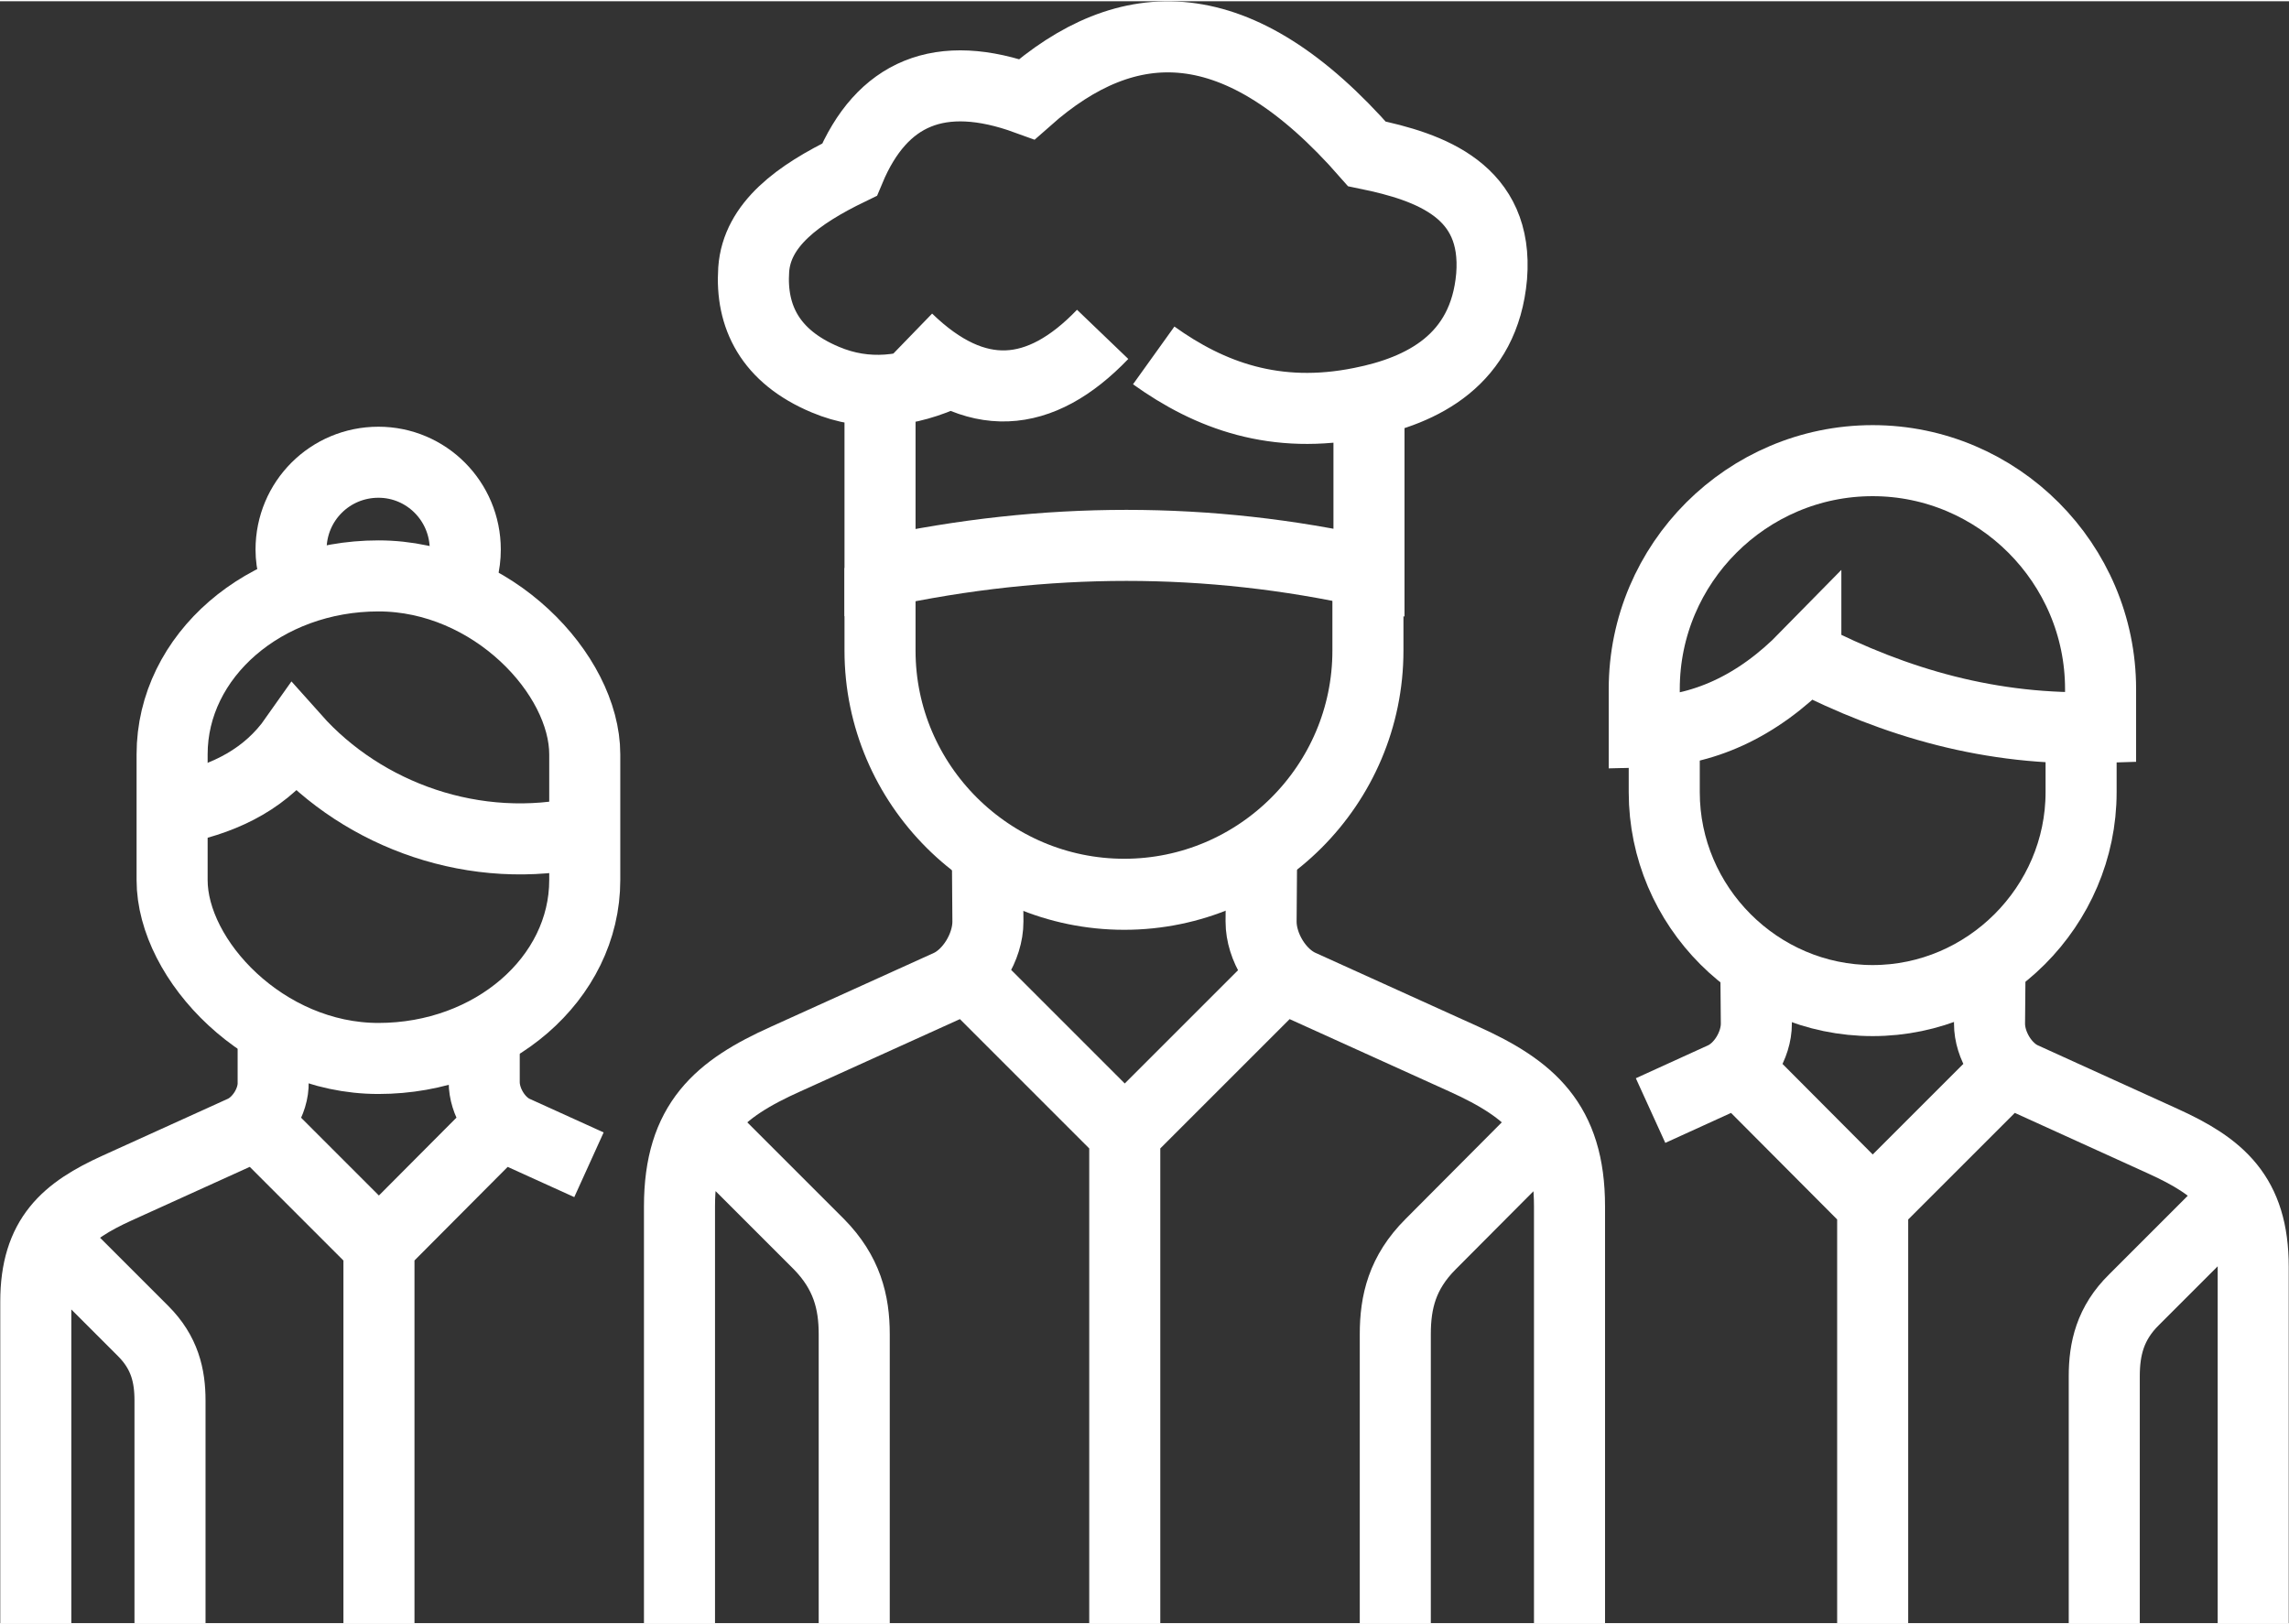 <?xml version="1.0" encoding="UTF-8"?>
<!DOCTYPE svg PUBLIC "-//W3C//DTD SVG 1.1//EN" "http://www.w3.org/Graphics/SVG/1.1/DTD/svg11.dtd">
<!-- Creator: CorelDRAW -->
<svg xmlns="http://www.w3.org/2000/svg" xml:space="preserve" width="379px" height="269px" version="1.1" style="shape-rendering:geometricPrecision; text-rendering:geometricPrecision; image-rendering:optimizeQuality; fill-rule:evenodd; clip-rule:evenodd"
viewBox="0 0 43.49 30.82"
 xmlns:xlink="http://www.w3.org/1999/xlink"
 xmlns:xodm="http://www.corel.com/coreldraw/odm/2003">
 <rect x="0" y="0" width="43.49" height="30.82" fill="#333333" stroke="none"/>
 <defs>
  <style type="text/css">
   <![CDATA[
    .str0 {stroke:white;stroke-width:1.35;stroke-miterlimit:22.926}
    .fil0 {fill:none}
   ]]>
  </style>
 </defs>
 <g id="Слой_x0020_1">
  <g id="_105553685044000">
   <g>
    <path class="fil0 str0" d="M20.95 6.33c-1.19,1.24 -2.42,1.34 -3.71,0.09m0.8 0.64c-0.79,0.37 -1.58,0.46 -2.36,0.13 -1.05,-0.44 -1.42,-1.2 -1.36,-2.09 0.06,-0.86 0.85,-1.43 1.82,-1.9 0.61,-1.46 1.72,-1.94 3.37,-1.34 1.91,-1.69 4.01,-1.76 6.46,1.04 1.22,0.25 2.5,0.71 2.37,2.33 -0.14,1.59 -1.32,2.17 -2.48,2.4 -1.63,0.33 -2.88,-0.14 -3.94,-0.9m4.09 0.75l0 3.37c-3.05,-0.68 -6.14,-0.68 -9.29,0l0 -3.37"/>
    <path class="fil0 str0" d="M16.72 10.77l0 1.57c0,2.55 2.09,4.63 4.64,4.63l0 0c2.55,0 4.63,-2.08 4.63,-4.63l0 -1.57"/>
    <path class="fil0 str0" d="M18.76 16.17l0.01 1.32c0,0.48 -0.33,1.02 -0.75,1.21l-3.09 1.4c-1.27,0.57 -2.02,1.2 -2.02,2.8l0 7.92m3.32 0l0 -5.49c0,-0.61 -0.14,-1.17 -0.67,-1.71l-2.25 -2.25m5.04 -2.87l3.02 3.02 0 9.3m2.6 -14.65l-0.01 1.32c0,0.48 0.33,1.02 0.76,1.21l3.09 1.4c1.26,0.57 2.01,1.2 2.01,2.8l0 7.92m-3.31 0l0 -5.49c0,-0.61 0.13,-1.17 0.67,-1.71l2.24 -2.25m-5.03 -2.87l-3.02 3.02"/>
   </g>
   <g>
    <path class="fil0 str0" d="M31.62 13.77l0 1.26c0,2.17 1.78,3.96 3.96,3.96 2.17,0 3.96,-1.79 3.96,-3.96l0 -1.2"/>
    <path class="fil0 str0" d="M34.31 12.46c1.7,0.87 3.52,1.41 5.6,1.34l0 -0.73c0,-2.39 -1.95,-4.34 -4.33,-4.34 -2.39,0 -4.34,1.95 -4.34,4.34l0 0.82c1.1,-0.02 2.13,-0.47 3.07,-1.43z"/>
    <path class="fil0 str0" d="M33.36 18.3l0.01 1.13c0,0.41 -0.28,0.87 -0.65,1.03l-1.36 0.62m1.65 -0.79l2.57 2.58 0 7.95m2.23 -12.52l-0.01 1.13c0,0.41 0.28,0.87 0.65,1.03l2.64 1.2c1.08,0.49 1.72,1.02 1.72,2.39l0 6.77m-2.83 0l0 -4.69c0,-0.52 0.11,-1.01 0.57,-1.46l1.92 -1.92m-4.31 -2.46l-2.58 2.58"/>
   </g>
   <g>
    <path class="fil0 str0" d="M3.42 15.33c0.9,-0.19 1.66,-0.58 2.18,-1.32 1.31,1.47 3.44,2.24 5.51,1.77"/>
    <rect class="fil0 str0" x="3.27" y="10.92" width="7.84" height="9.17" rx="3.92" ry="3.39"/>
    <path class="fil0 str0" d="M5.19 19.52l0 1.02c0.01,0.37 -0.25,0.78 -0.58,0.93l-2.38 1.08c-0.97,0.44 -1.55,0.93 -1.55,2.16l0 6.11m2.55 0l0 -4.23c0,-0.47 -0.1,-0.91 -0.51,-1.32l-1.74 -1.74m3.89 -2.21l2.33 2.33 0 7.17m2 -11.3l0 1.02c0,0.37 0.25,0.78 0.58,0.93l1.41 0.64m-1.67 -0.79l-2.32 2.33"/>
    <path class="fil0 str0" d="M5.73 11.2c-0.12,-0.23 -0.2,-0.5 -0.2,-0.78 0,-0.92 0.74,-1.66 1.66,-1.66 0.91,0 1.65,0.74 1.65,1.66 0,0.28 -0.07,0.55 -0.2,0.78"/>
   </g>
  </g>
 </g>
</svg>
